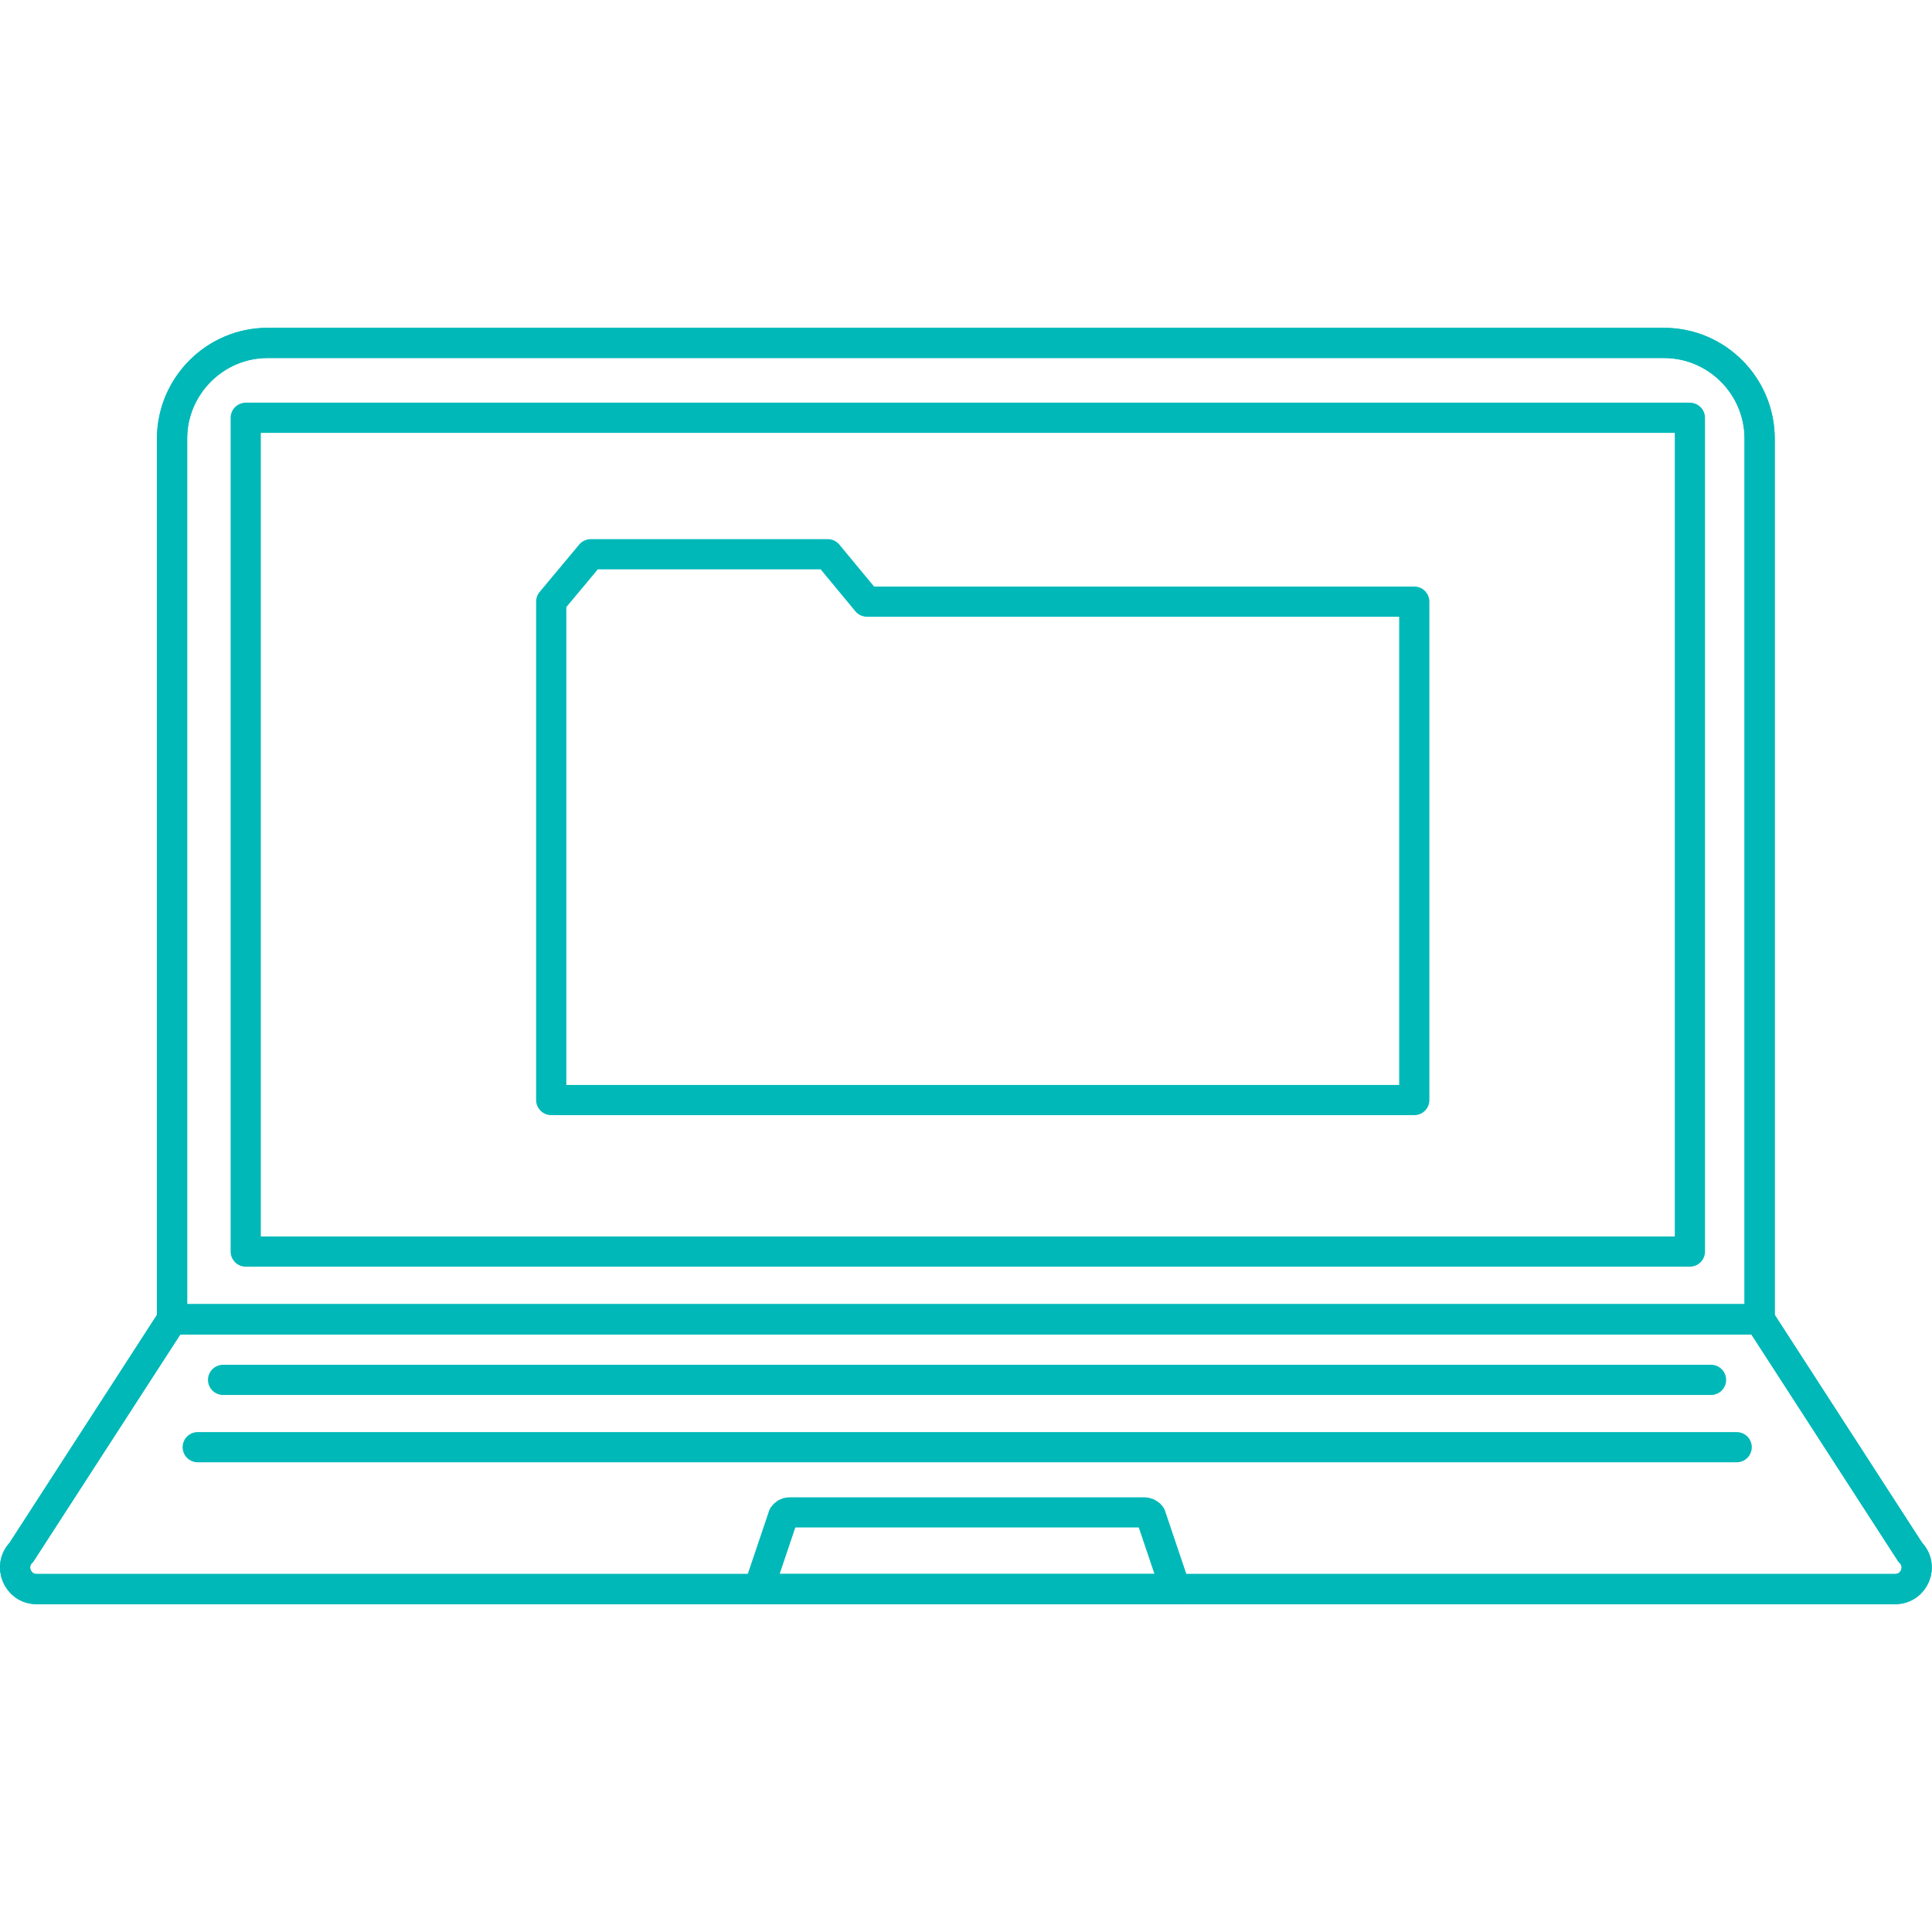 <?xml version="1.0" encoding="utf-8"?>
<!-- Generator: Adobe Illustrator 27.5.0, SVG Export Plug-In . SVG Version: 6.00 Build 0)  -->
<svg version="1.1" id="Layer_1" xmlns="http://www.w3.org/2000/svg" xmlns:xlink="http://www.w3.org/1999/xlink" x="0px" y="0px"
	 viewBox="0 0 64 64" style="enable-background:new 0 0 64 64;" xml:space="preserve">
<style type="text/css">
	.st0{fill:none;stroke:#00b8b8;stroke-linecap:round;stroke-linejoin:round;stroke-miterlimit:10;}
	.st1{fill:none;stroke:#00b8b8;stroke-linejoin:round;stroke-miterlimit:10;}
	.st2{fill:none;stroke:#00b8b8;stroke-miterlimit:10;}
	.st3{fill:none;stroke:#00b8b8;stroke-linecap:round;stroke-miterlimit:10;}
</style>
<g>
	<path class="st0" d="M62.78,52.64H1.21c-0.63,0-0.95-0.77-0.5-1.22L5.7,43.7h52.59l4.99,7.72C63.74,51.87,63.42,52.64,62.78,52.64z
		"/>
	<g>
		<path class="st0" d="M58.29,43.71H5.7V14.53c0-1.74,1.42-3.17,3.16-3.17h46.26c1.75,0,3.17,1.43,3.17,3.17V43.71L58.29,43.71z"/>
		<path class="st1" d="M58.29,14.53V43.7H5.7V14.53c0-1.74,1.42-3.17,3.16-3.17h46.26C56.88,11.36,58.29,12.79,58.29,14.53z"/>
	</g>
	<path class="st2" d="M58.29,43.71l4.99,7.71c0.45,0.45,0.13,1.22-0.5,1.22H1.21c-0.63,0-0.95-0.77-0.5-1.22l4.99-7.71"/>
	<path class="st1" d="M38.94,52.64l-0.82-2.43c-0.05-0.07-0.13-0.11-0.21-0.11H26.16c-0.09,0-0.17,0.05-0.21,0.11l-0.82,2.43
		C25.14,52.64,38.94,52.64,38.94,52.64z"/>
	<g>
		<line class="st3" x1="7.39" y1="45.71" x2="56.68" y2="45.71"/>
		<line class="st3" x1="6.55" y1="47.94" x2="57.53" y2="47.94"/>
	</g>
	<rect x="8.14" y="13.84" class="st1" width="47.84" height="27.62"/>
	<polygon class="st1" points="46.85,36.44 18.26,36.44 18.26,19.93 19.57,18.36 27.42,18.36 28.72,19.93 46.85,19.93 	"/>
</g>
</svg>
